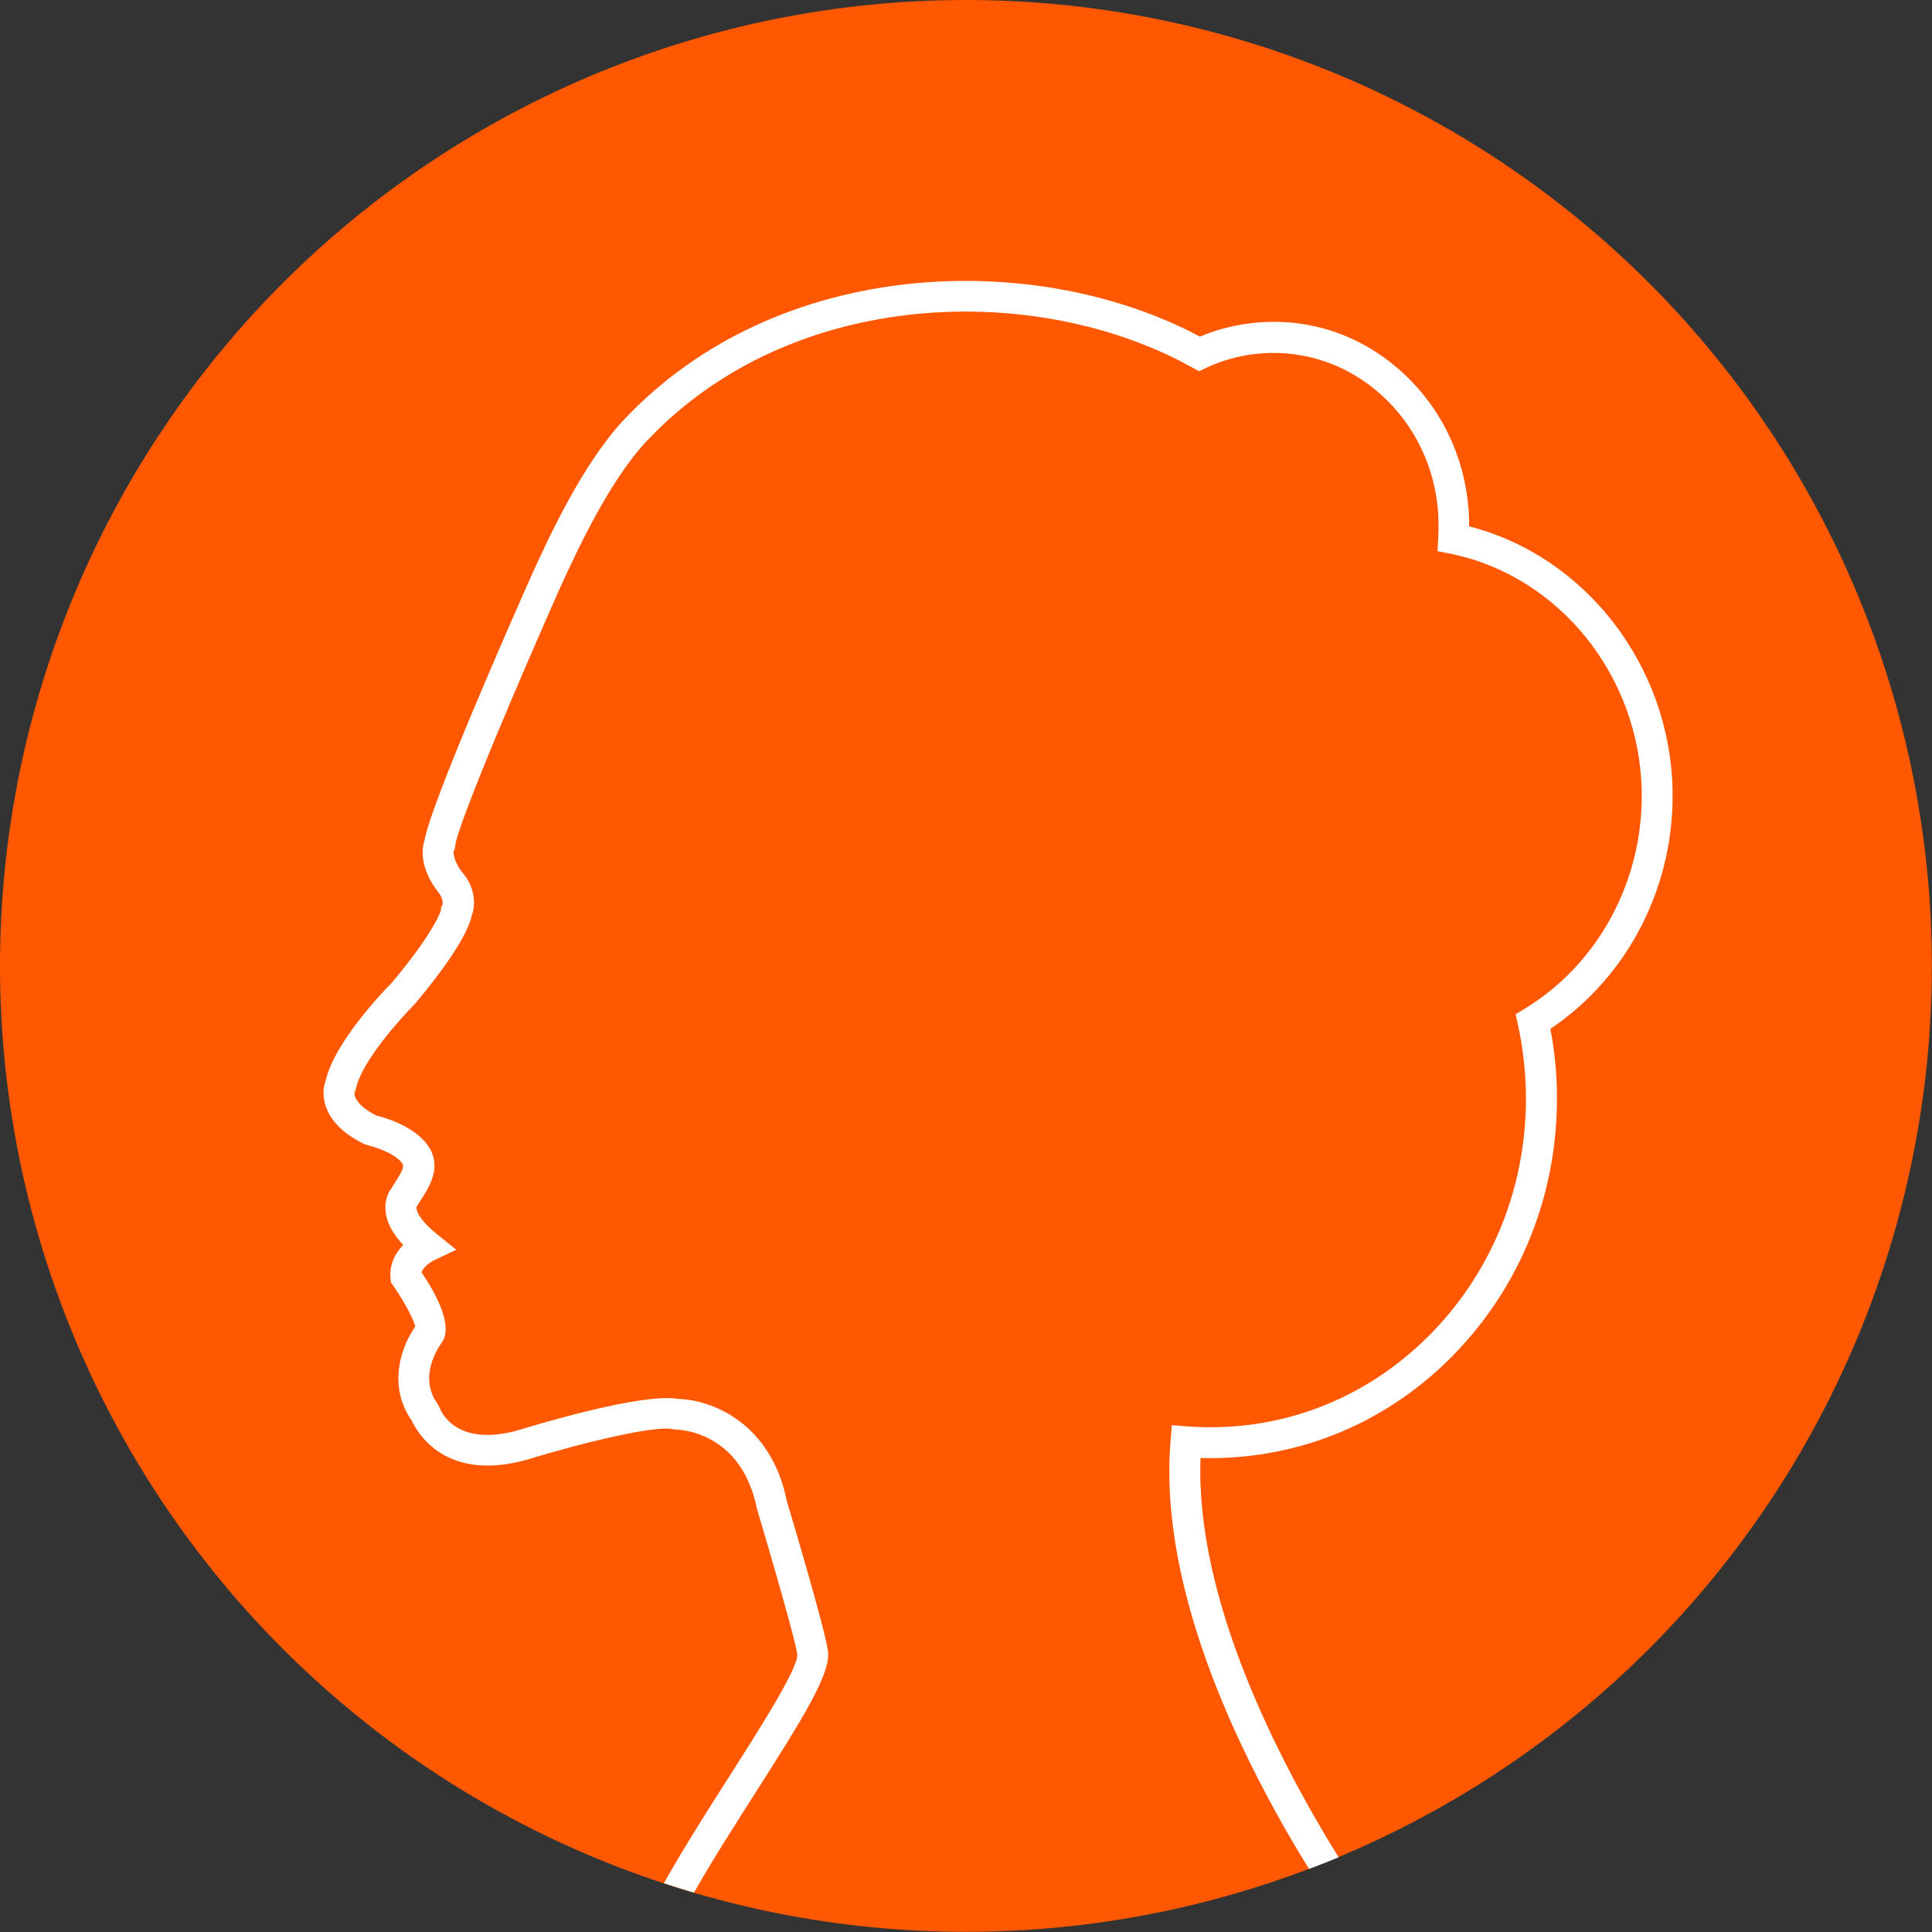 <?xml version="1.0" encoding="UTF-8"?><svg id="Layer_1_copy" xmlns="http://www.w3.org/2000/svg" viewBox="0 0 125.25 125.25"><rect x="0" y="0" width="125.25" height="125.25" fill="#333333" stroke="none"/><defs><style>.cls-1{fill:#fff;}.cls-1,.cls-2{stroke-width:0px;}.cls-2{fill:#ff5800;}</style></defs><path class="cls-2" d="m106.9,106.9c11.74-11.75,18.34-27.67,18.34-44.28s-6.6-32.54-18.34-44.28C95.16,6.6,79.23,0,62.62,0S30.09,6.6,18.34,18.34C6.6,30.08,0,46.01,0,62.62s6.6,32.54,18.34,44.28c11.74,11.74,27.67,18.34,44.28,18.34s32.54-6.6,44.28-18.34Z"/><path class="cls-1" d="m95.24,34.12c0-.13,0-.26,0-.39-.09-3.51-1.48-6.78-3.93-9.21-2.46-2.44-5.67-3.75-9.08-3.65-1.53.04-3.02.36-4.44.95-10.64-5.67-27.35-5.22-37.34,5.39-2.68,2.85-4.89,7.67-5.95,10-1.11,2.49-6.54,14.78-6.98,17.27-.16.49-.37,1.75.93,3.41,0,0,.37.45.21.83l-.07.09v.18s-.29,1.25-3.17,4.7c-.51.52-3.73,3.84-4.31,6.37-.34.92-.22,2.78,2.49,4.1l.22.08c.4.09,1.65.47,2.19,1.09.2.23.21.39-.43,1.38-.08.12-.15.23-.22.35-.22.3-.42.8-.37,1.42.06.73.44,1.48,1.15,2.23-.52.54-.92,1.28-.82,2.19l.03.25.15.21c.72,1.02,1.36,2.27,1.42,2.64-.86,1.21-1.84,3.79-.23,6.09.37.8,2.22,4.06,7.58,2.51,3.78-1.16,8.3-2.2,9.31-1.95l.24.03c.17,0,4.23.08,5.25,5.12.96,3.22,2.53,8.64,2.62,9.48.03.93-2.56,4.99-4.46,7.96-1.68,2.63-3.11,4.91-4.19,6.85.65.21,1.29.42,1.95.61,1.18-2.09,2.67-4.41,3.93-6.39,3.24-5.08,4.92-7.8,4.76-9.25-.15-1.3-2.43-8.96-2.67-9.74-1.04-5.19-5.02-6.6-7.08-6.63-2.21-.4-8.9,1.59-10.23,2-4.09,1.19-5.09-1.15-5.19-1.41l-.14-.27c-1.34-1.83.2-3.87.26-3.96l.14-.23c.49-1.17-.61-3.11-1.44-4.33.11-.38.65-.71.81-.79l1.44-.68-1.24-1c-1.24-.99-1.37-1.62-1.34-1.78l.05-.08c.07-.12.15-.24.23-.36.57-.88,1.53-2.34.26-3.79-.96-1.09-2.63-1.57-3.14-1.69-1.29-.65-1.48-1.29-1.4-1.53l.08-.23c.35-1.71,2.88-4.54,3.82-5.48l.06-.07c2.82-3.38,3.47-4.96,3.61-5.61.45-1.19-.14-2.33-.55-2.78-.72-.91-.6-1.44-.61-1.44,0,0,0,0,0,0l.08-.16.02-.18c.15-1.39,4.27-11.05,6.83-16.8,1.02-2.22,3.13-6.84,5.59-9.45,9.46-10.05,25.4-10.32,35.35-4.77l.45.25.46-.22c1.3-.61,2.68-.93,4.11-.97,2.86-.06,5.55,1.02,7.62,3.07,2.08,2.06,3.27,4.85,3.34,7.84,0,.36,0,.71-.02,1.07l-.05.87.85.17c7,1.42,12.21,7.86,12.39,15.3.14,5.8-2.75,11.24-7.56,14.18l-.61.37.15.69c.3,1.39.47,2.8.51,4.21.14,5.71-1.86,11.13-5.64,15.27-3.77,4.12-8.84,6.47-14.3,6.6-.67.02-1.35,0-2.02-.05l-.99-.08-.08.99c-.84,9.84,4.77,20.98,8.97,27.78.64-.24,1.29-.49,1.92-.75-3.93-6.35-9.3-16.78-8.95-25.89.41.01.81.01,1.21,0,6-.15,11.59-2.72,15.73-7.25,4.13-4.52,6.31-10.44,6.16-16.66-.03-1.31-.17-2.62-.42-3.91,5.05-3.39,8.07-9.28,7.92-15.55-.2-8.07-5.68-15.09-13.16-17.02Z"/></svg>